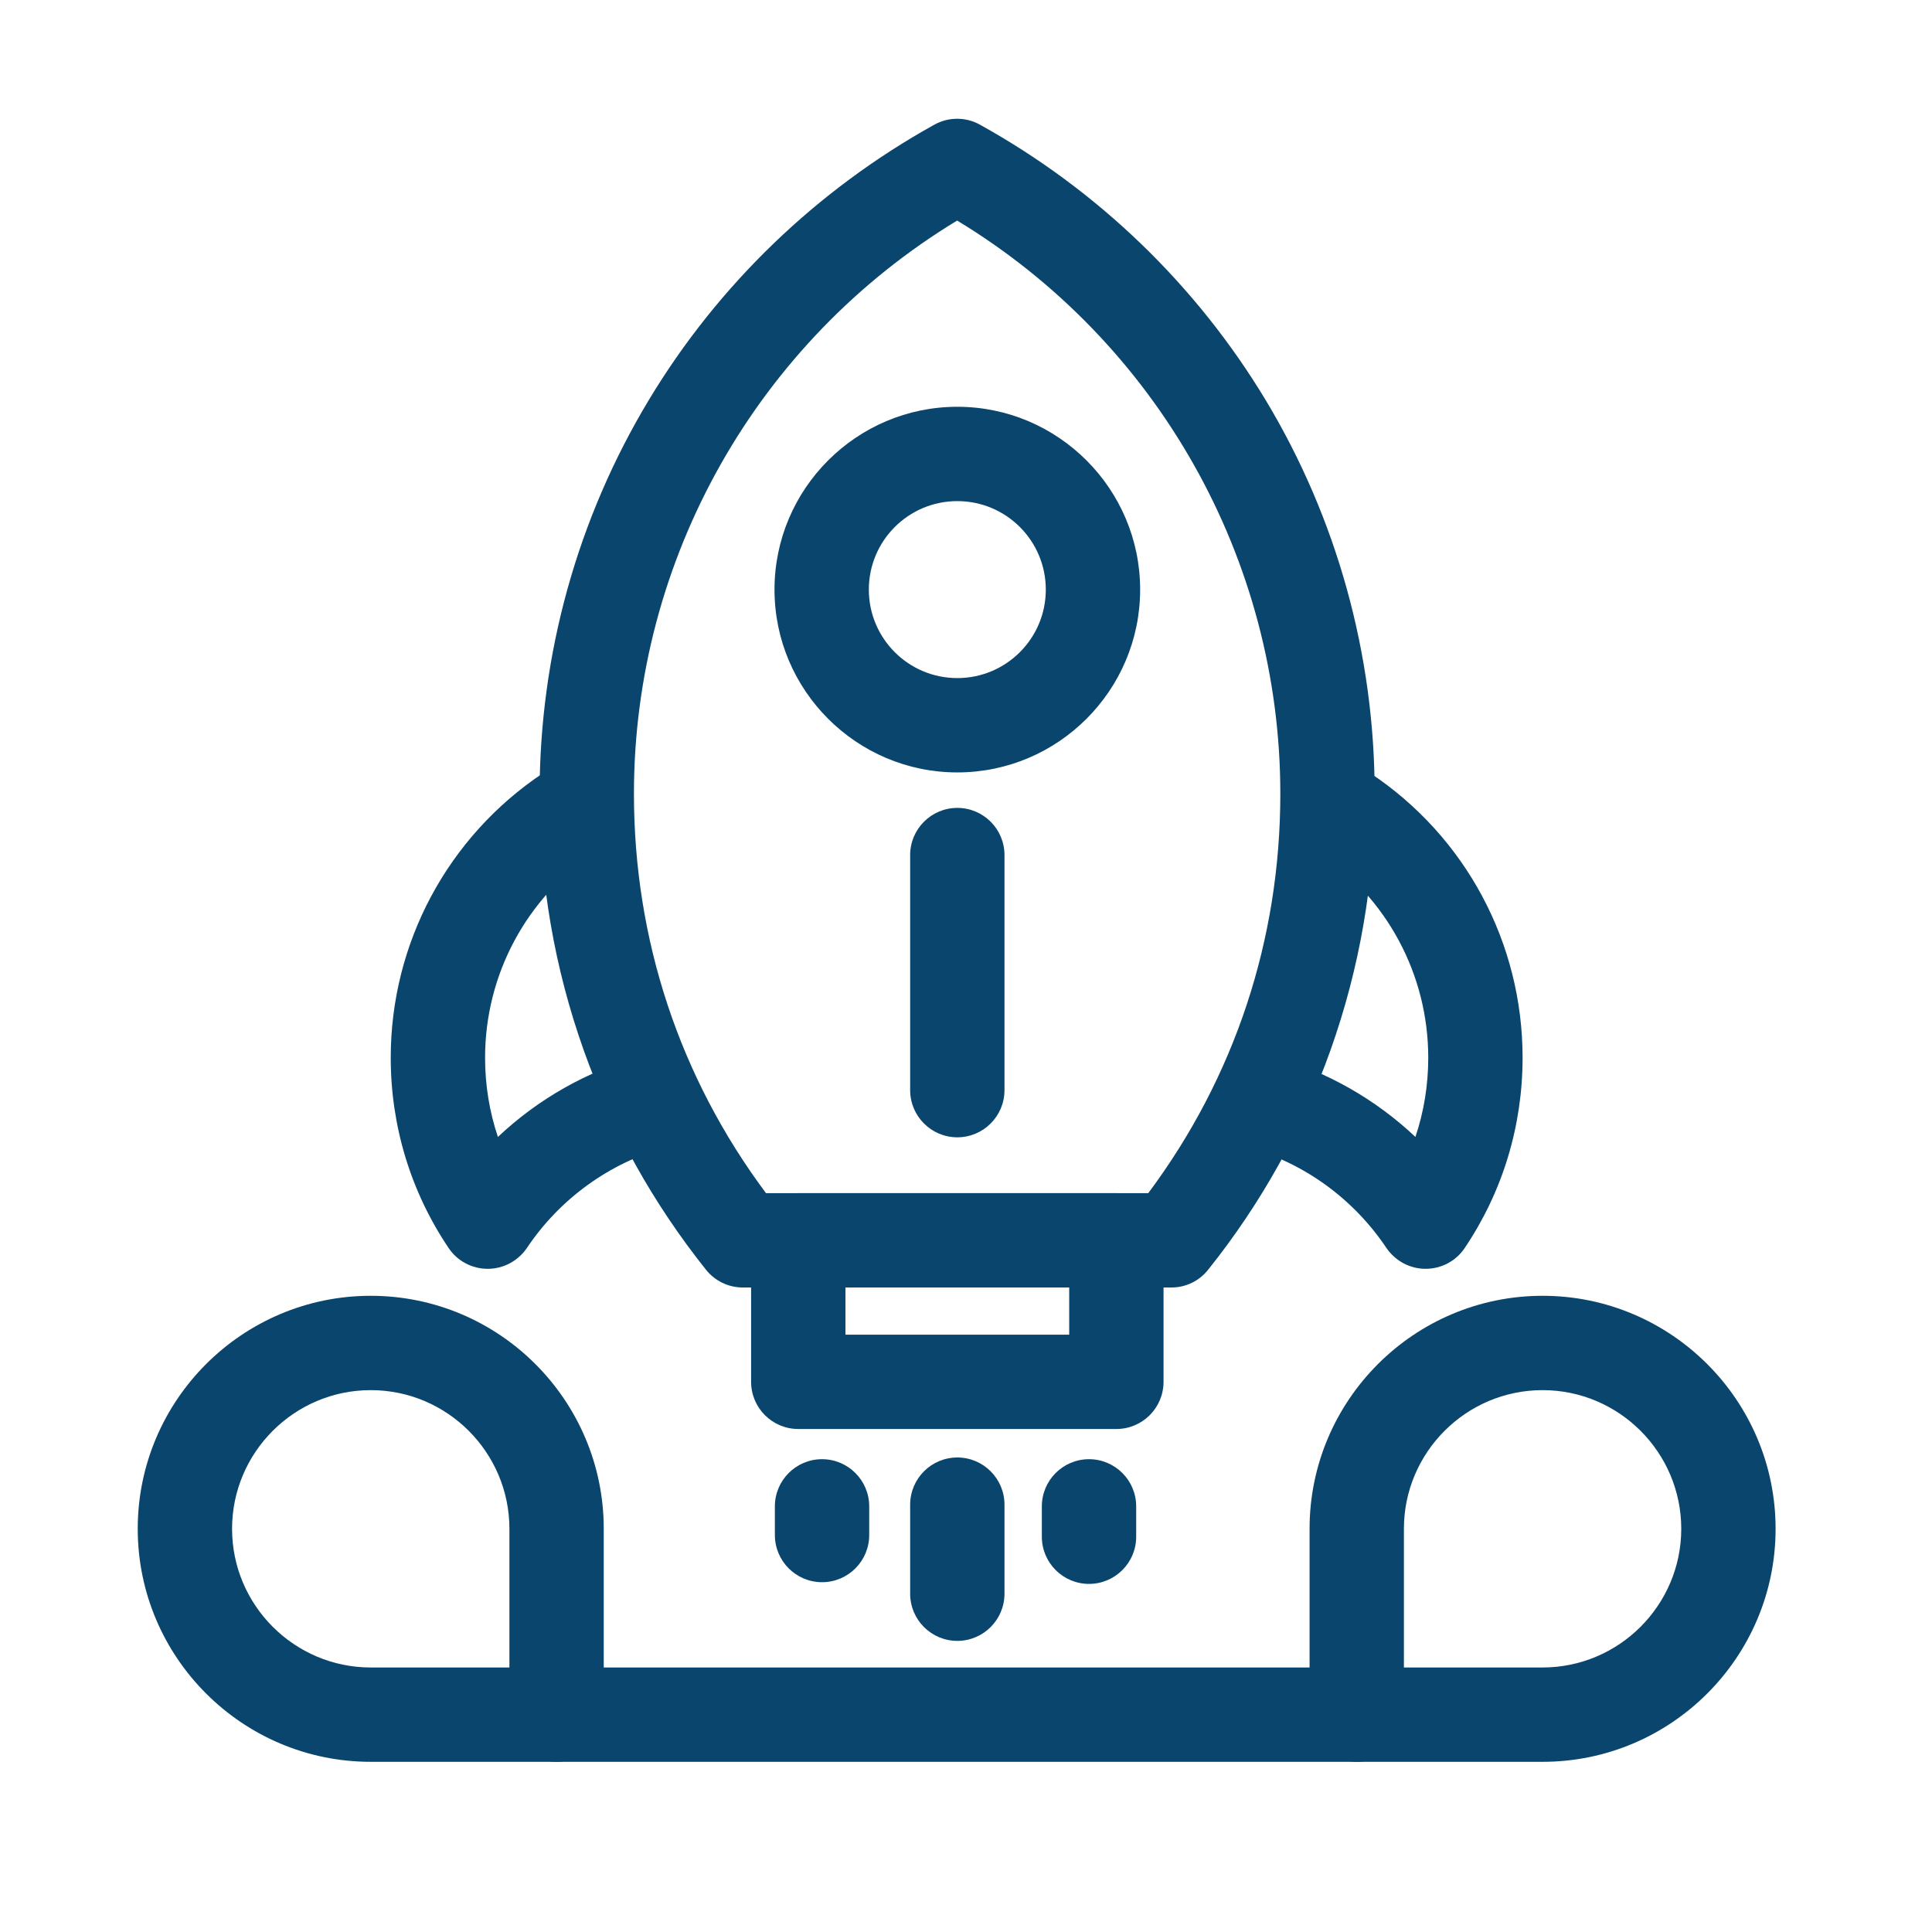 <?xml version="1.0" encoding="utf-8"?>
<!-- Generator: Adobe Illustrator 25.0.0, SVG Export Plug-In . SVG Version: 6.00 Build 0)  -->
<svg xmlns="http://www.w3.org/2000/svg" xmlns:xlink="http://www.w3.org/1999/xlink" t="1619093005681" class="icon" viewBox="0 0 1024 1024" version="1.1" p-id="18013" width="200" height="200">
<defs><style type="text/css"/></defs>
<path d="M620.9 682.4H393.7c-7.6 0-14.8-3.5-19.5-9.4-28-35.1-49.8-74.2-64.8-116.3-15.5-43.6-23.4-89.3-23.4-136 0-73.7 20-145.8 57.9-208.7 36.7-61 89.1-111.4 151.3-145.9 7.5-4.2 16.7-4.2 24.2 0C581.7 100.6 634 151 670.8 212c37.8 62.8 57.8 135 57.8 208.6 0 46.7-7.9 92.4-23.4 136-15 42.1-36.8 81.3-64.8 116.3-4.7 6-11.9 9.5-19.5 9.5z m-214.9-50h202.6c45.8-61.4 70-134.3 70-211.7 0-124.4-65.3-239.6-171.3-303.8C401.3 181.2 336 296.3 336 420.7c0 77.4 24.2 150.3 70 211.7z" fill="#0a456d" p-id="18014"/>
<path d="M591.7 757.4H423.1c-13.8 0-25-11.2-25-25v-75c0-13.8 11.2-25 25-25h168.6c13.8 0 25 11.2 25 25v75c0 13.8-11.2 25-25 25z m-143.6-50h118.6v-25H448.1v25zM507.4 409.4c-53.4 0-96.9-43.5-96.9-96.9s43.5-96.9 96.9-96.9c53.4 0 96.9 43.5 96.9 96.9s-43.5 96.9-96.9 96.9z m0-143.8c-25.9 0-46.9 21-46.9 46.9s21 46.9 46.9 46.9 46.9-21 46.9-46.9-21-46.9-46.9-46.9zM258.5 672.5c-8.3 0-16.1-4.1-20.7-11-20.1-29.8-30.7-64.7-30.7-100.9 0-60.7 30.2-117.1 80.7-150.8 11.5-7.7 27-4.6 34.7 6.9 7.7 11.5 4.6 27-6.9 34.7-36.6 24.4-58.5 65.2-58.5 109.2 0 14.5 2.3 28.6 6.8 42 21.3-20.1 47.3-34.9 75.8-42.8 13.3-3.7 27.1 4.1 30.8 17.4 3.7 13.3-4.1 27.1-17.4 30.8-30.1 8.4-56.3 27.3-73.8 53.4-4.7 6.9-12.4 11.1-20.8 11.1zM755.6 672.5c-8.4 0-16.1-4.2-20.8-11.1-17.5-26.1-43.7-45.1-73.8-53.4-13.3-3.7-21.1-17.5-17.4-30.8 3.7-13.3 17.5-21.1 30.8-17.4 28.5 7.9 54.5 22.7 75.8 42.8 4.5-13.4 6.8-27.5 6.8-42 0-44-21.9-84.8-58.5-109.2-11.5-7.7-14.6-23.2-6.9-34.7 7.7-11.5 23.2-14.6 34.7-6.9 50.6 33.7 80.7 90.1 80.7 150.8 0 36.2-10.6 71.1-30.7 100.9-4.6 6.9-12.4 11-20.7 11z" fill="#0a456d" p-id="18015"/>
<path d="M507.4 602.8c-13.8 0-25-11.2-25-25V453.2c0-13.8 11.2-25 25-25s25 11.2 25 25v124.6c0 13.8-11.2 25-25 25zM435.7 838.6c-13.8 0-25-11.2-25-25v-15.2c0-13.8 11.2-25 25-25s25 11.2 25 25v15.2c0 13.8-11.2 25-25 25zM577.2 839.5c-13.8 0-25-11.2-25-25v-16.1c0-13.8 11.2-25 25-25s25 11.2 25 25v16.1c0 13.8-11.2 25-25 25zM507.4 869.7c-13.8 0-25-11.2-25-25v-47.2c0-13.8 11.2-25 25-25s25 11.2 25 25v47.2c0 13.8-11.2 25-25 25z" fill="#0a456d" p-id="18016"/>
<path d="M295 933.8h-98.5C128.4 933.8 73 878.4 73 810.3s55.4-123.5 123.5-123.5S320 742.2 320 810.3v98.5c0 13.8-11.2 25-25 25z m-98.5-197c-40.5 0-73.5 33-73.5 73.5s33 73.5 73.5 73.5H270v-73.5c0-40.5-33-73.5-73.5-73.5zM817.6 933.8h-98.5c-13.8 0-25-11.2-25-25v-98.5c0-68.1 55.4-123.5 123.5-123.5s123.5 55.4 123.5 123.5-55.4 123.5-123.5 123.5z m-73.5-50h73.5c40.5 0 73.5-33 73.5-73.5s-33-73.5-73.5-73.5-73.5 33-73.5 73.5v73.5z" fill="#0a456d" p-id="18017"/>
<path d="M719.1 933.8H295c-13.8 0-25-11.2-25-25s11.2-25 25-25h424.1c13.8 0 25 11.2 25 25s-11.2 25-25 25z" fill="#0a456d" p-id="18018"/>
</svg>
